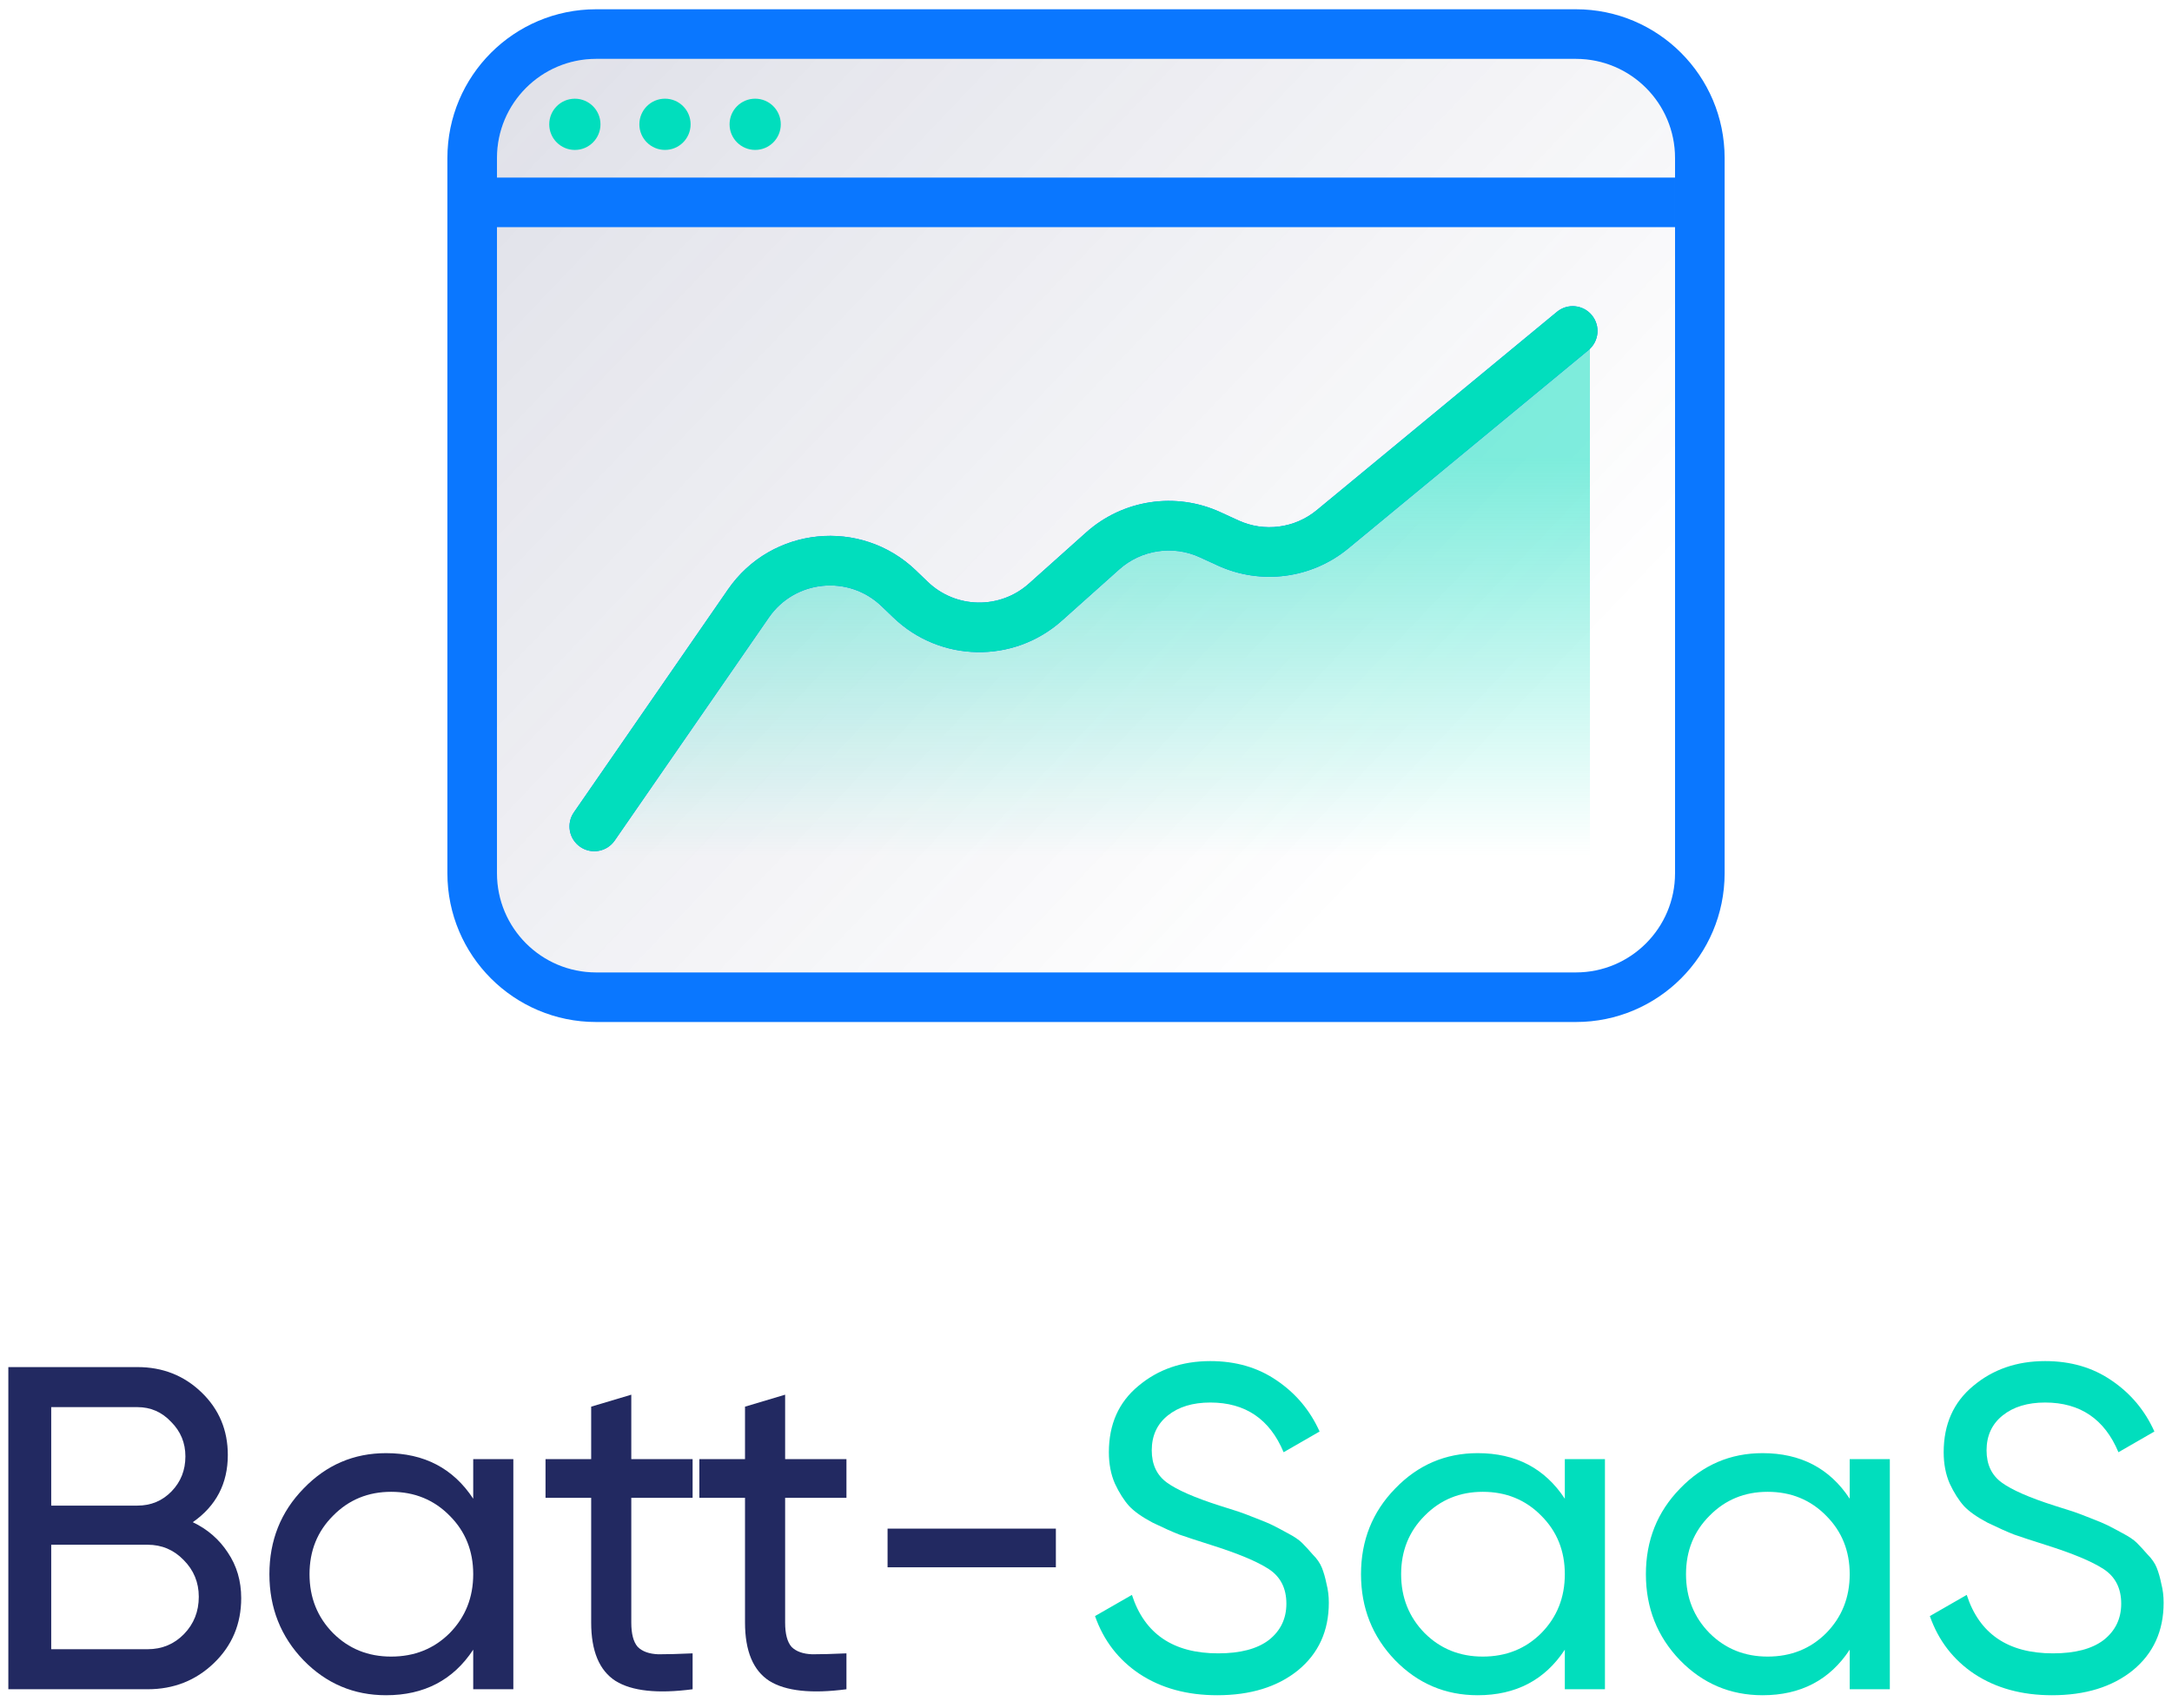 <?xml version="1.0" encoding="UTF-8"?> <svg xmlns="http://www.w3.org/2000/svg" width="117" height="92" viewBox="0 0 117 92" fill="none"><path fill-rule="evenodd" clip-rule="evenodd" d="M32.113 0.499H84.888C89.314 0.499 92.901 4.087 92.901 8.513V47.042C92.901 51.468 89.314 55.055 84.888 55.055H32.113C27.687 55.055 24.1 51.468 24.1 47.042V8.513C24.1 4.087 27.687 0.499 32.113 0.499ZM32.113 3.171C29.163 3.171 26.771 5.562 26.771 8.513V47.042C26.771 49.992 29.163 52.384 32.113 52.384H84.888C87.839 52.384 90.23 49.992 90.23 47.042V8.513C90.23 5.562 87.839 3.171 84.888 3.171H32.113Z" fill="#0A77FF"></path><path opacity="0.21" d="M26.771 8.513C26.771 5.562 29.163 3.171 32.114 3.171H84.889C87.839 3.171 90.231 5.562 90.231 8.513V47.042C90.231 49.992 87.839 52.384 84.889 52.384H32.114C29.163 52.384 26.771 49.992 26.771 47.042V8.513Z" fill="url(#paint0_linear_1_596)"></path><path d="M39.393 33.011L30.592 46.128H85.644V17.405L72.058 28.963C70.457 30.324 68.208 30.621 66.31 29.722L65.178 29.186C63.211 28.255 60.874 28.61 59.273 30.085L55.87 33.219C53.771 35.153 50.522 35.095 48.493 33.087L47.587 32.19C45.203 29.831 41.261 30.226 39.393 33.011Z" fill="url(#paint1_linear_1_596)" fill-opacity="0.5"></path><path fill-rule="evenodd" clip-rule="evenodd" d="M85.748 16.979C86.218 17.548 86.137 18.39 85.569 18.859L72.63 29.542C70.654 31.174 67.918 31.53 65.59 30.46L64.632 30.02C63.183 29.354 61.477 29.611 60.288 30.674L57.203 33.431C54.601 35.758 50.645 35.688 48.127 33.269L47.487 32.655C45.707 30.945 42.819 31.236 41.416 33.266L33.112 45.279C32.693 45.886 31.861 46.038 31.254 45.618C30.647 45.199 30.495 44.367 30.915 43.76L39.219 31.747C41.558 28.364 46.371 27.879 49.338 30.729L49.977 31.343C51.488 32.794 53.861 32.836 55.423 31.44L58.508 28.682C60.489 26.911 63.332 26.483 65.747 27.593L66.705 28.033C68.102 28.675 69.744 28.461 70.93 27.482L83.868 16.799C84.437 16.33 85.278 16.41 85.748 16.979Z" fill="#0A77FF"></path><path fill-rule="evenodd" clip-rule="evenodd" d="M85.748 16.979C86.218 17.548 86.137 18.39 85.569 18.859L72.63 29.542C70.654 31.174 67.918 31.53 65.59 30.46L64.632 30.02C63.183 29.354 61.477 29.611 60.288 30.674L57.203 33.431C54.601 35.758 50.645 35.688 48.127 33.269L47.487 32.655C45.707 30.945 42.819 31.236 41.416 33.266L33.112 45.279C32.693 45.886 31.861 46.038 31.254 45.618C30.647 45.199 30.495 44.367 30.915 43.76L39.219 31.747C41.558 28.364 46.371 27.879 49.338 30.729L49.977 31.343C51.488 32.794 53.861 32.836 55.423 31.44L58.508 28.682C60.489 26.911 63.332 26.483 65.747 27.593L66.705 28.033C68.102 28.675 69.744 28.461 70.93 27.482L83.868 16.799C84.437 16.33 85.278 16.41 85.748 16.979Z" fill="#01DEBD"></path><path fill-rule="evenodd" clip-rule="evenodd" d="M37.201 6.696C37.201 7.458 36.584 8.076 35.821 8.076C35.059 8.076 34.441 7.458 34.441 6.696C34.441 5.934 35.059 5.316 35.821 5.316C36.584 5.316 37.201 5.934 37.201 6.696ZM32.346 6.697C32.346 7.459 31.728 8.077 30.966 8.077C30.204 8.077 29.586 7.459 29.586 6.697C29.586 5.935 30.204 5.317 30.966 5.317C31.728 5.317 32.346 5.935 32.346 6.697ZM40.679 8.076C41.441 8.076 42.059 7.458 42.059 6.696C42.059 5.934 41.441 5.316 40.679 5.316C39.917 5.316 39.3 5.934 39.3 6.696C39.3 7.458 39.917 8.076 40.679 8.076Z" fill="#01DEBD"></path><path fill-rule="evenodd" clip-rule="evenodd" d="M90.23 12.237H26.123V9.566H90.23V12.237Z" fill="#0A77FF"></path><path d="M10.385 81.999C11.18 82.379 11.809 82.925 12.272 83.635C12.753 84.346 12.993 85.164 12.993 86.09C12.993 87.478 12.504 88.644 11.527 89.586C10.55 90.528 9.358 90.999 7.95 90.999H0.449V73.644H7.404C8.762 73.644 9.913 74.098 10.857 75.007C11.8 75.916 12.272 77.04 12.272 78.379C12.272 79.916 11.643 81.123 10.385 81.999ZM7.404 75.801H2.759V81.106H7.404C8.133 81.106 8.745 80.85 9.242 80.338C9.739 79.826 9.987 79.197 9.987 78.454C9.987 77.726 9.731 77.106 9.217 76.594C8.72 76.065 8.116 75.801 7.404 75.801ZM7.95 88.842C8.729 88.842 9.383 88.569 9.913 88.024C10.443 87.478 10.708 86.809 10.708 86.016C10.708 85.239 10.434 84.578 9.888 84.032C9.358 83.487 8.712 83.214 7.95 83.214H2.759V88.842H7.95Z" fill="#222961"></path><path d="M25.491 78.602H27.652V90.999H25.491V88.867C24.414 90.503 22.849 91.321 20.796 91.321C19.057 91.321 17.575 90.693 16.35 89.437C15.125 88.164 14.512 86.619 14.512 84.801C14.512 82.983 15.125 81.445 16.35 80.189C17.575 78.916 19.057 78.28 20.796 78.28C22.849 78.28 24.414 79.098 25.491 80.735V78.602ZM21.069 89.239C22.328 89.239 23.379 88.817 24.224 87.974C25.068 87.115 25.491 86.057 25.491 84.801C25.491 83.545 25.068 82.495 24.224 81.652C23.379 80.793 22.328 80.363 21.069 80.363C19.827 80.363 18.784 80.793 17.94 81.652C17.095 82.495 16.673 83.545 16.673 84.801C16.673 86.057 17.095 87.115 17.94 87.974C18.784 88.817 19.827 89.239 21.069 89.239Z" fill="#222961"></path><path d="M37.309 80.685H34.006V87.404C34.006 88.016 34.121 88.454 34.353 88.718C34.602 88.966 34.974 89.098 35.471 89.115C35.968 89.115 36.581 89.098 37.309 89.065V90.999C35.421 91.247 34.039 91.098 33.161 90.553C32.283 89.991 31.845 88.941 31.845 87.404V80.685H29.386V78.602H31.845V75.776L34.006 75.131V78.602H37.309V80.685Z" fill="#222961"></path><path d="M45.596 80.685H42.293V87.404C42.293 88.016 42.408 88.454 42.64 88.718C42.889 88.966 43.261 89.098 43.758 89.115C44.255 89.115 44.867 89.098 45.596 89.065V90.999C43.708 91.247 42.326 91.098 41.448 90.553C40.571 89.991 40.132 88.941 40.132 87.404V80.685H37.673V78.602H40.132V75.776L42.293 75.131V78.602H45.596V80.685Z" fill="#222961"></path><path d="M47.811 84.429V82.346H56.877V84.429H47.811Z" fill="#222961"></path><path d="M65.569 91.321C63.946 91.321 62.555 90.941 61.396 90.181C60.253 89.421 59.45 88.379 58.986 87.057L60.974 85.916C61.653 88.016 63.201 89.065 65.618 89.065C66.811 89.065 67.721 88.826 68.351 88.346C68.98 87.85 69.294 87.197 69.294 86.388C69.294 85.561 68.98 84.941 68.351 84.528C67.721 84.115 66.67 83.677 65.196 83.214C64.468 82.983 63.913 82.801 63.532 82.668C63.151 82.52 62.671 82.305 62.091 82.024C61.528 81.726 61.106 81.429 60.825 81.131C60.543 80.817 60.286 80.412 60.055 79.916C59.839 79.421 59.732 78.859 59.732 78.231C59.732 76.726 60.261 75.536 61.321 74.66C62.381 73.768 63.673 73.321 65.196 73.321C66.571 73.321 67.763 73.668 68.773 74.363C69.8 75.057 70.57 75.974 71.083 77.115L69.145 78.231C68.4 76.445 67.084 75.553 65.196 75.553C64.252 75.553 63.491 75.784 62.911 76.247C62.331 76.71 62.042 77.338 62.042 78.131C62.042 78.892 62.315 79.47 62.861 79.867C63.408 80.264 64.352 80.677 65.693 81.106C66.173 81.255 66.513 81.363 66.711 81.429C66.91 81.495 67.216 81.611 67.63 81.776C68.061 81.941 68.376 82.073 68.574 82.173C68.773 82.272 69.038 82.412 69.369 82.594C69.717 82.776 69.973 82.95 70.139 83.115C70.305 83.28 70.495 83.487 70.71 83.735C70.942 83.966 71.108 84.206 71.207 84.454C71.306 84.702 71.389 84.991 71.456 85.321C71.538 85.635 71.58 85.974 71.58 86.338C71.58 87.859 71.025 89.073 69.915 89.983C68.806 90.875 67.357 91.321 65.569 91.321Z" fill="#01DEBD"></path><path d="M84.293 78.602H86.454V90.999H84.293V88.867C83.217 90.503 81.652 91.321 79.599 91.321C77.86 91.321 76.378 90.693 75.153 89.437C73.927 88.164 73.314 86.619 73.314 84.801C73.314 82.983 73.927 81.445 75.153 80.189C76.378 78.916 77.86 78.28 79.599 78.28C81.652 78.28 83.217 79.098 84.293 80.735V78.602ZM79.872 89.239C81.13 89.239 82.182 88.817 83.026 87.974C83.871 87.115 84.293 86.057 84.293 84.801C84.293 83.545 83.871 82.495 83.026 81.652C82.182 80.793 81.13 80.363 79.872 80.363C78.63 80.363 77.587 80.793 76.742 81.652C75.898 82.495 75.475 83.545 75.475 84.801C75.475 86.057 75.898 87.115 76.742 87.974C77.587 88.817 78.63 89.239 79.872 89.239Z" fill="#01DEBD"></path><path d="M99.639 78.602H101.8V90.999H99.639V88.867C98.562 90.503 96.998 91.321 94.944 91.321C93.206 91.321 91.724 90.693 90.498 89.437C89.273 88.164 88.66 86.619 88.66 84.801C88.66 82.983 89.273 81.445 90.498 80.189C91.724 78.916 93.206 78.28 94.944 78.28C96.998 78.28 98.562 79.098 99.639 80.735V78.602ZM95.218 89.239C96.476 89.239 97.528 88.817 98.372 87.974C99.216 87.115 99.639 86.057 99.639 84.801C99.639 83.545 99.216 82.495 98.372 81.652C97.528 80.793 96.476 80.363 95.218 80.363C93.976 80.363 92.932 80.793 92.088 81.652C91.243 82.495 90.821 83.545 90.821 84.801C90.821 86.057 91.243 87.115 92.088 87.974C92.932 88.817 93.976 89.239 95.218 89.239Z" fill="#01DEBD"></path><path d="M110.538 91.321C108.915 91.321 107.525 90.941 106.365 90.181C105.223 89.421 104.42 88.379 103.956 87.057L105.943 85.916C106.622 88.016 108.17 89.065 110.588 89.065C111.78 89.065 112.691 88.826 113.32 88.346C113.949 87.85 114.264 87.197 114.264 86.388C114.264 85.561 113.949 84.941 113.32 84.528C112.691 84.115 111.639 83.677 110.166 83.214C109.437 82.983 108.882 82.801 108.502 82.668C108.121 82.52 107.64 82.305 107.061 82.024C106.498 81.726 106.076 81.429 105.794 81.131C105.513 80.817 105.256 80.412 105.024 79.916C104.809 79.421 104.701 78.859 104.701 78.231C104.701 76.726 105.231 75.536 106.291 74.66C107.351 73.768 108.642 73.321 110.166 73.321C111.54 73.321 112.732 73.668 113.742 74.363C114.769 75.057 115.539 75.974 116.052 77.115L114.115 78.231C113.37 76.445 112.053 75.553 110.166 75.553C109.222 75.553 108.46 75.784 107.881 76.247C107.301 76.71 107.011 77.338 107.011 78.131C107.011 78.892 107.284 79.47 107.831 79.867C108.377 80.264 109.321 80.677 110.662 81.106C111.143 81.255 111.482 81.363 111.681 81.429C111.88 81.495 112.186 81.611 112.6 81.776C113.03 81.941 113.345 82.073 113.544 82.173C113.742 82.272 114.007 82.412 114.339 82.594C114.686 82.776 114.943 82.95 115.109 83.115C115.274 83.28 115.465 83.487 115.68 83.735C115.912 83.966 116.077 84.206 116.177 84.454C116.276 84.702 116.359 84.991 116.425 85.321C116.508 85.635 116.549 85.974 116.549 86.338C116.549 87.859 115.995 89.073 114.885 89.983C113.776 90.875 112.327 91.321 110.538 91.321Z" fill="#01DEBD"></path><defs><linearGradient id="paint0_linear_1_596" x1="0.142" y1="-12.599" x2="68.777" y2="52.892" gradientUnits="userSpaceOnUse"><stop stop-color="#222961"></stop><stop offset="1" stop-color="#222961" stop-opacity="0"></stop></linearGradient><linearGradient id="paint1_linear_1_596" x1="58.118" y1="24.677" x2="58.118" y2="46.128" gradientUnits="userSpaceOnUse"><stop stop-color="#01DEBD"></stop><stop offset="1" stop-color="#01DEBD" stop-opacity="0"></stop></linearGradient></defs></svg> 